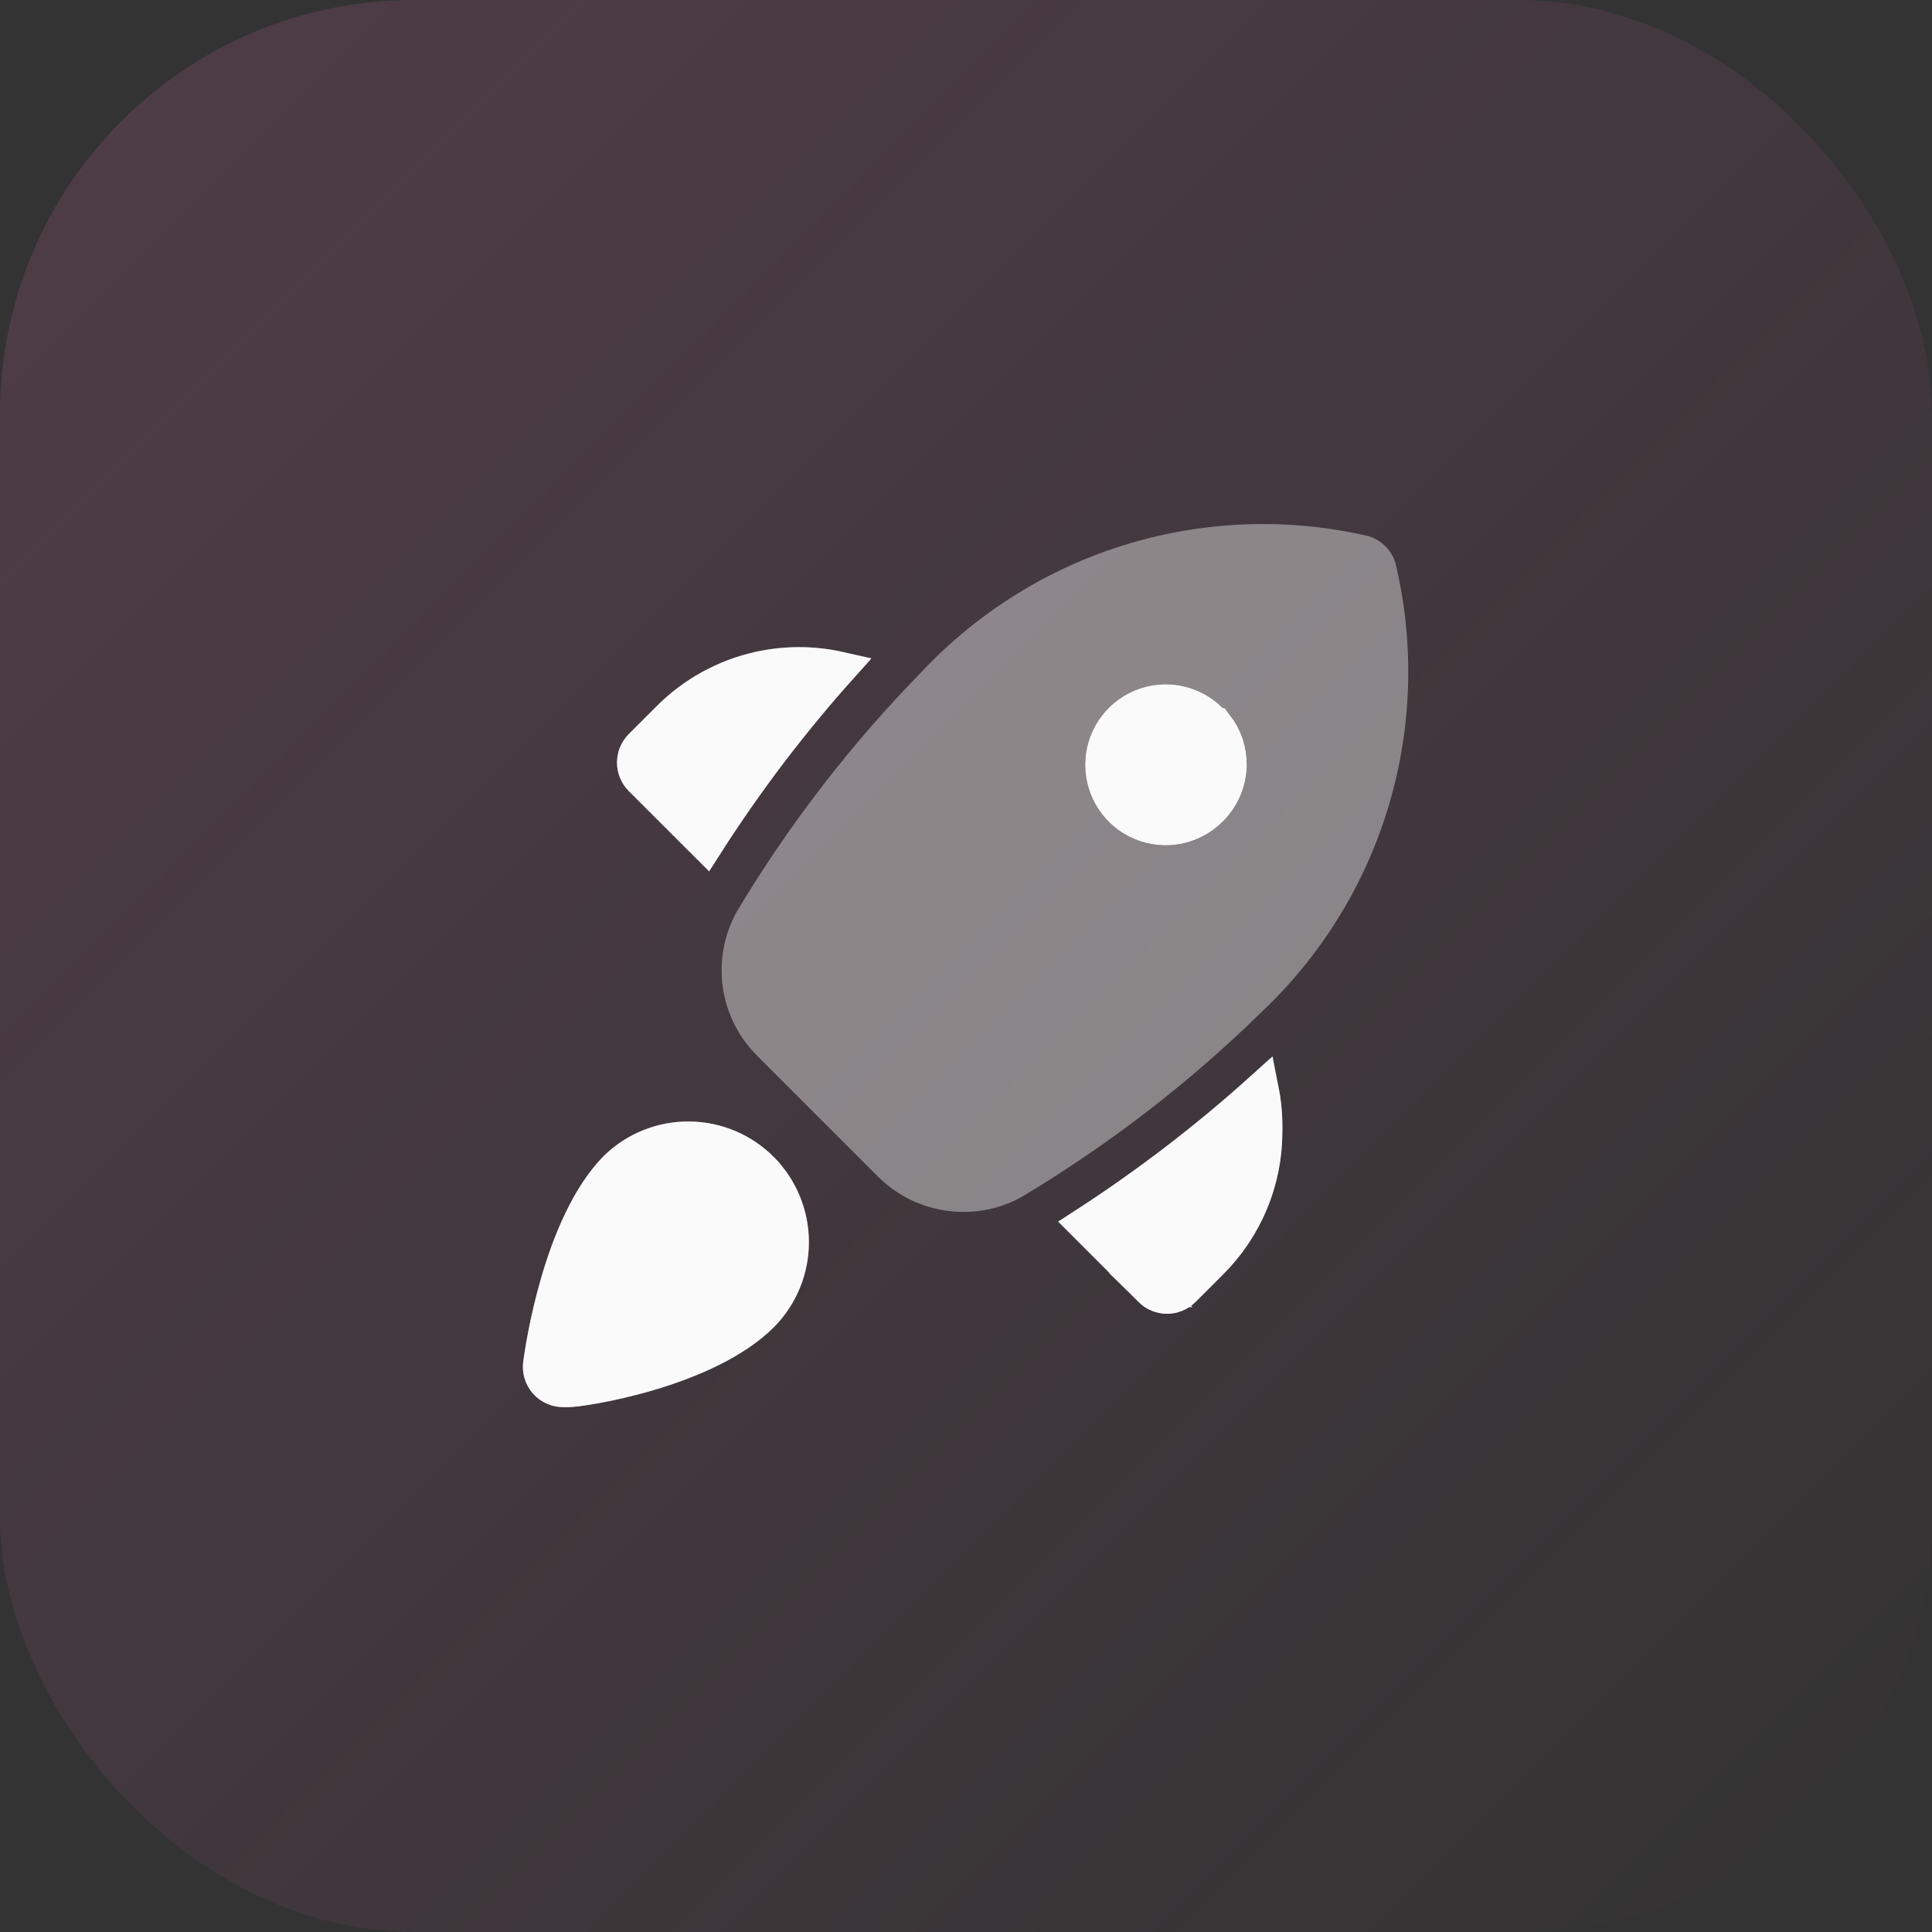 <svg width="56" height="56" viewBox="0 0 56 56" fill="none" xmlns="http://www.w3.org/2000/svg">
<rect x="0" y="0" width="56" height="56" fill="#333333" stroke="none"/>
<rect width="56" height="56" rx="12" fill="url(#paint0_linear_13346_23690)"/>
<path d="M22.446 33.553C23.087 34.207 23.447 35.087 23.447 36.003C23.447 36.919 23.087 37.799 22.446 38.453C20.673 40.238 16.904 40.786 16.485 40.786H16.333C16.166 40.788 16.001 40.753 15.848 40.685C15.696 40.617 15.56 40.518 15.449 40.393C15.339 40.268 15.256 40.12 15.207 39.961C15.159 39.801 15.145 39.633 15.166 39.468C15.225 39.048 15.749 35.279 17.5 33.506C18.162 32.857 19.055 32.497 19.983 32.506C20.91 32.515 21.796 32.891 22.446 33.553ZM36.609 29.294C34.498 31.366 32.149 33.179 29.61 34.696C29.099 34.98 28.525 35.129 27.941 35.128C27.478 35.13 27.018 35.041 26.59 34.865C26.161 34.689 25.772 34.429 25.445 34.101L21.945 30.601C21.407 30.065 21.059 29.369 20.951 28.618C20.844 27.867 20.984 27.101 21.349 26.436C22.866 23.897 24.68 21.547 26.751 19.436C28.376 17.716 30.424 16.451 32.69 15.767C34.955 15.084 37.361 15.005 39.666 15.54C39.851 15.595 40.019 15.695 40.155 15.832C40.292 15.968 40.392 16.136 40.448 16.321C41 18.63 40.936 21.044 40.263 23.321C39.589 25.598 38.329 27.657 36.609 29.294ZM35.443 20.521C35.117 20.193 34.701 19.97 34.248 19.879C33.795 19.788 33.325 19.833 32.898 20.009C32.471 20.185 32.106 20.484 31.849 20.868C31.592 21.252 31.455 21.704 31.455 22.166C31.455 22.628 31.592 23.08 31.849 23.464C32.106 23.848 32.471 24.147 32.898 24.323C33.325 24.499 33.795 24.545 34.248 24.454C34.701 24.363 35.117 24.139 35.443 23.811C35.882 23.379 36.132 22.79 36.139 22.173C36.145 21.557 35.908 20.963 35.478 20.521H35.443ZM36.808 30.683C34.919 32.451 32.864 34.033 30.671 35.408L33.005 37.741C33.114 37.849 33.243 37.935 33.385 37.993C33.527 38.051 33.679 38.08 33.833 38.08C34.139 38.078 34.432 37.957 34.65 37.741L35.443 36.948C35.991 36.404 36.426 35.757 36.723 35.044C37.019 34.331 37.171 33.567 37.169 32.794C37.187 32.077 37.076 31.362 36.843 30.683H36.808ZM19.016 20.486L18.223 21.279C18.006 21.498 17.884 21.794 17.884 22.102C17.884 22.41 18.006 22.706 18.223 22.924L20.556 25.258C21.907 23.068 23.47 21.017 25.223 19.133C24.168 18.735 23.021 18.65 21.919 18.89C20.818 19.131 19.809 19.685 19.016 20.486Z" fill="#FAFAFA" fill-opacity="0.4"/>
<path d="M19.977 33.007C20.772 33.014 21.532 33.337 22.089 33.903V33.904C22.639 34.465 22.946 35.219 22.946 36.004C22.946 36.788 22.64 37.541 22.092 38.102C21.296 38.903 20.01 39.457 18.815 39.81C18.227 39.985 17.68 40.105 17.255 40.182C17.043 40.22 16.863 40.247 16.726 40.265C16.657 40.273 16.601 40.279 16.558 40.282C16.536 40.284 16.519 40.285 16.506 40.286C16.499 40.286 16.494 40.287 16.49 40.287H16.328C16.233 40.288 16.139 40.268 16.052 40.23C15.965 40.191 15.886 40.134 15.823 40.062C15.76 39.991 15.713 39.907 15.685 39.815C15.658 39.724 15.649 39.628 15.661 39.533C15.691 39.321 15.833 38.309 16.178 37.137C16.529 35.942 17.068 34.66 17.85 33.864C18.417 33.308 19.183 32.999 19.977 33.007ZM36.566 31.581C36.628 31.896 36.663 32.216 36.67 32.537V32.797C36.671 33.503 36.532 34.202 36.261 34.853C35.99 35.505 35.592 36.097 35.091 36.594L34.296 37.389C34.172 37.511 34.005 37.58 33.831 37.581H33.83C33.742 37.582 33.655 37.564 33.574 37.531C33.493 37.498 33.419 37.45 33.357 37.389H33.358L31.462 35.493C33.264 34.325 34.971 33.018 36.566 31.581ZM22.025 19.38C22.784 19.215 23.566 19.218 24.318 19.385C22.901 20.971 21.614 22.67 20.468 24.463L18.576 22.572C18.453 22.448 18.384 22.279 18.384 22.104C18.384 21.928 18.453 21.759 18.576 21.634L19.37 20.841L19.371 20.839C20.096 20.106 21.018 19.599 22.025 19.38ZM33.089 20.473C33.424 20.334 33.794 20.299 34.149 20.37C34.505 20.442 34.832 20.618 35.088 20.875L35.234 21.023H35.25C35.504 21.348 35.643 21.752 35.639 22.169C35.633 22.653 35.437 23.116 35.092 23.456L35.088 23.46C34.832 23.717 34.505 23.893 34.149 23.965C33.794 24.036 33.424 24.001 33.089 23.862C32.753 23.724 32.467 23.489 32.265 23.188C32.063 22.886 31.955 22.53 31.955 22.167C31.955 21.804 32.063 21.449 32.265 21.148C32.467 20.846 32.753 20.611 33.089 20.473Z" fill="#FAFAFA" stroke="#FAFAFA"/>
<defs>
<linearGradient id="paint0_linear_13346_23690" x1="0" y1="0" x2="56" y2="56" gradientUnits="userSpaceOnUse">
<stop stop-color="#F472B6" stop-opacity="0.15"/>
<stop offset="1" stop-color="#F472B6" stop-opacity="0"/>
</linearGradient>
</defs>
</svg>
